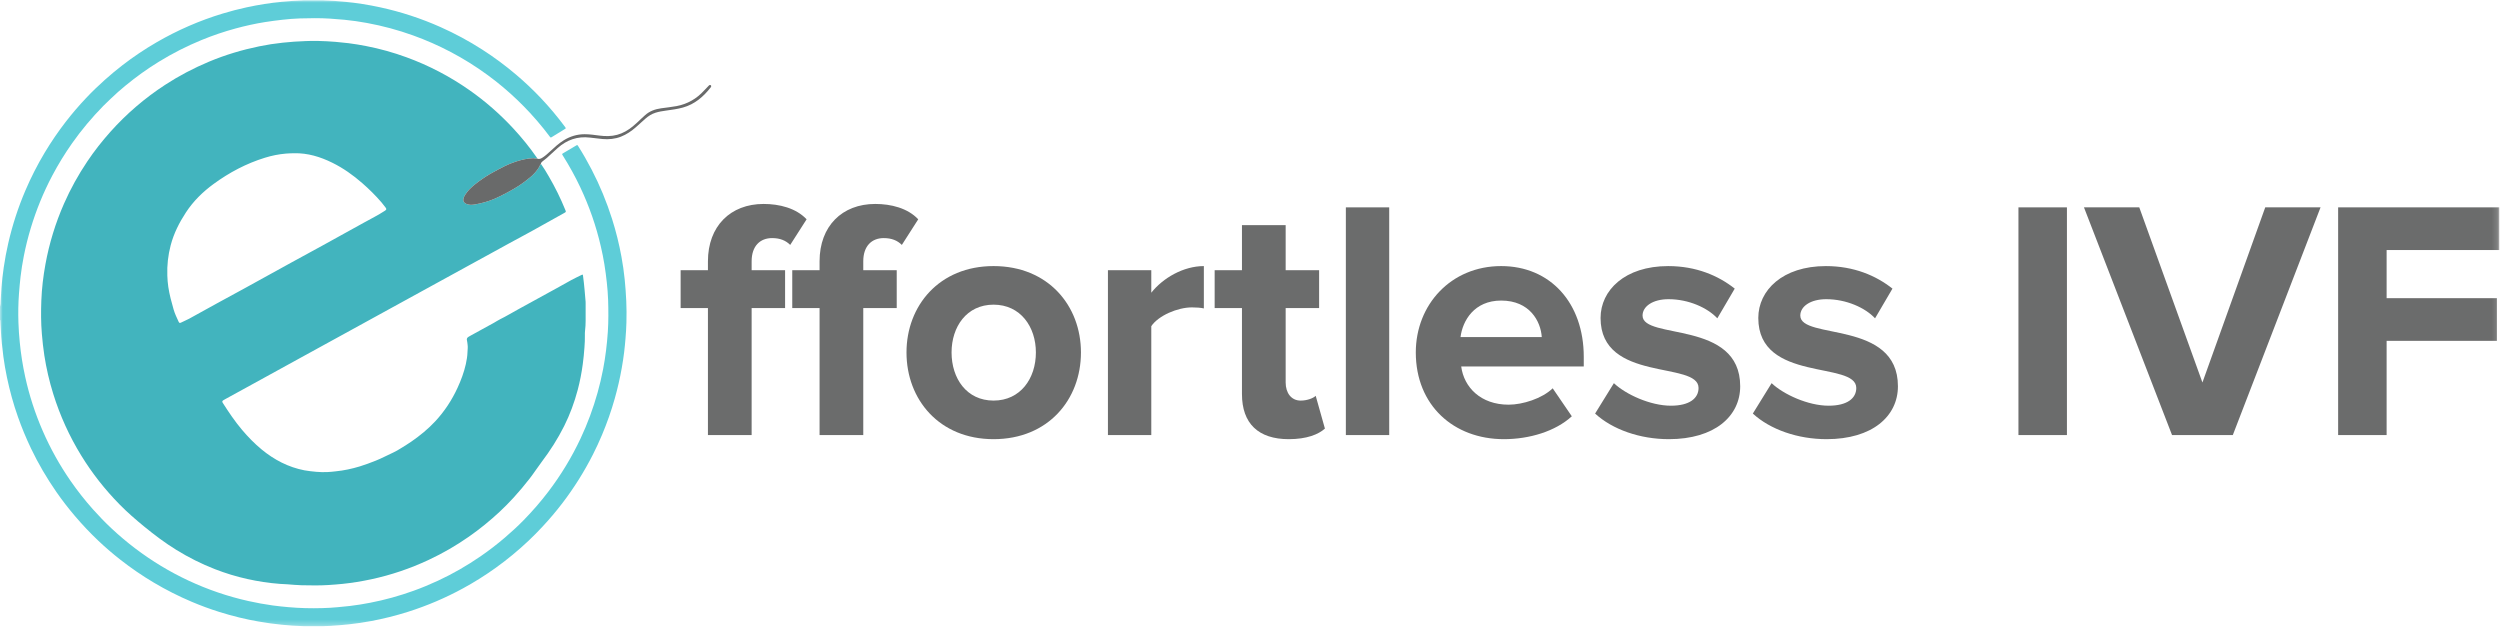 <?xml version="1.0" encoding="UTF-8" standalone="no"?>
<svg width="454px" height="114px" viewBox="0 0 454 114" version="1.1" xmlns="http://www.w3.org/2000/svg" xmlns:xlink="http://www.w3.org/1999/xlink">
    <!-- Generator: Sketch 46.2 (44496) - http://www.bohemiancoding.com/sketch -->
    <title>Page 1</title>
    <desc>Created with Sketch.</desc>
    <defs>
        <polygon id="path-1" points="0 113.713 453.869 113.713 453.869 -1.42108547e-14 0 -1.42108547e-14"></polygon>
    </defs>
    <g id="Page-1" stroke="none" stroke-width="1" fill="none" fill-rule="evenodd">
        <g>
            <path d="M148.834,79.008 L148.834,55.946 L143.874,55.946 L143.874,49.065 L148.834,49.065 L148.834,47.451 C148.834,41.067 152.926,37.037 158.939,37.037 C161.791,37.037 164.829,37.781 166.751,39.826 L163.775,44.477 C162.969,43.67 161.915,43.237 160.489,43.237 C158.319,43.237 156.77,44.662 156.77,47.451 L156.77,49.065 L162.845,49.065 L162.845,55.946 L156.77,55.946 L156.77,79.008 L148.834,79.008 Z M128.561,79.008 L128.561,55.946 L123.602,55.946 L123.602,49.065 L128.561,49.065 L128.561,47.451 C128.561,41.067 132.653,37.037 138.667,37.037 C141.519,37.037 144.556,37.781 146.478,39.826 L143.502,44.477 C142.696,43.67 141.643,43.237 140.216,43.237 C138.046,43.237 136.497,44.662 136.497,47.451 L136.497,49.065 L142.572,49.065 L142.572,55.946 L136.497,55.946 L136.497,79.008 L128.561,79.008 Z" id="Fill-1" fill="#6B6C6C"></path>
            <path d="M188.117,64.006 C188.117,59.356 185.327,55.326 180.43,55.326 C175.532,55.326 172.804,59.356 172.804,64.006 C172.804,68.717 175.532,72.746 180.43,72.746 C185.327,72.746 188.117,68.717 188.117,64.006 M164.62,64.006 C164.62,55.512 170.572,48.32 180.43,48.32 C190.349,48.32 196.301,55.512 196.301,64.006 C196.301,72.561 190.349,79.752 180.43,79.752 C170.572,79.752 164.62,72.561 164.62,64.006" id="Fill-3" fill="#6B6C6C"></path>
            <path d="M201.2,79.008 L201.2,49.065 L209.074,49.065 L209.074,53.156 C211.181,50.49 214.901,48.321 218.621,48.321 L218.621,56.008 C218.063,55.883 217.319,55.822 216.451,55.822 C213.847,55.822 210.375,57.309 209.074,59.231 L209.074,79.008 L201.2,79.008 Z" id="Fill-5" fill="#6B6C6C"></path>
            <path d="M225.54,71.569 L225.54,55.946 L220.581,55.946 L220.581,49.065 L225.54,49.065 L225.54,40.882 L233.476,40.882 L233.476,49.065 L239.552,49.065 L239.552,55.946 L233.476,55.946 L233.476,69.462 C233.476,71.321 234.468,72.747 236.202,72.747 C237.381,72.747 238.496,72.313 238.931,71.88 L240.605,77.831 C239.428,78.885 237.319,79.753 234.032,79.753 C228.516,79.753 225.54,76.901 225.54,71.569" id="Fill-7" fill="#6B6C6C"></path>
            <mask id="mask-2" fill="white">
                <use xlink:href="#path-1"></use>
            </mask>
            <g id="Clip-10"></g>
            <polygon id="Fill-9" fill="#6B6C6C" mask="url(#mask-2)" points="244.407 79.009 252.28 79.009 252.28 37.657 244.407 37.657"></polygon>
            <path d="M272.609,54.582 C267.711,54.582 265.603,58.24 265.231,61.215 L279.986,61.215 C279.8,58.363 277.816,54.582 272.609,54.582 M257.109,64.006 C257.109,55.326 263.495,48.32 272.609,48.32 C281.536,48.32 287.612,55.016 287.612,64.811 L287.612,66.547 L265.355,66.547 C265.851,70.328 268.889,73.49 273.972,73.49 C276.514,73.49 280.048,72.375 281.97,70.516 L285.442,75.598 C282.466,78.326 277.755,79.752 273.104,79.752 C263.991,79.752 257.109,73.615 257.109,64.006" id="Fill-11" fill="#6B6C6C" mask="url(#mask-2)"></path>
            <path d="M289.671,75.102 L293.081,69.584 C295.251,71.631 299.715,73.676 303.435,73.676 C306.844,73.676 308.456,72.313 308.456,70.454 C308.456,65.493 290.663,69.524 290.663,57.745 C290.663,52.723 295.065,48.321 302.939,48.321 C308.023,48.321 312.052,50.057 315.027,52.413 L311.866,57.805 C310.068,55.883 306.658,54.334 303,54.334 C300.149,54.334 298.288,55.635 298.288,57.309 C298.288,61.774 316.02,58.053 316.02,70.143 C316.02,75.598 311.37,79.752 303.063,79.752 C297.855,79.752 292.833,78.016 289.671,75.102" id="Fill-12" fill="#6B6C6C" mask="url(#mask-2)"></path>
            <path d="M318.315,75.102 L321.725,69.584 C323.895,71.631 328.359,73.676 332.079,73.676 C335.488,73.676 337.1,72.313 337.1,70.454 C337.1,65.493 319.307,69.524 319.307,57.745 C319.307,52.723 323.709,48.321 331.583,48.321 C336.667,48.321 340.696,50.057 343.671,52.413 L340.51,57.805 C338.712,55.883 335.302,54.334 331.644,54.334 C328.793,54.334 326.933,55.635 326.933,57.309 C326.933,61.774 344.664,58.053 344.664,70.143 C344.664,75.598 340.014,79.752 331.707,79.752 C326.499,79.752 321.477,78.016 318.315,75.102" id="Fill-13" fill="#6B6C6C" mask="url(#mask-2)"></path>
            <polygon id="Fill-14" fill="#6B6C6C" mask="url(#mask-2)" points="366.55 79.009 375.354 79.009 375.354 37.657 366.55 37.657"></polygon>
            <polygon id="Fill-15" fill="#6B6C6C" mask="url(#mask-2)" points="394.443 79.008 378.448 37.656 388.491 37.656 399.961 69.461 411.368 37.656 421.411 37.656 405.478 79.008"></polygon>
            <polygon id="Fill-16" fill="#6B6C6C" mask="url(#mask-2)" points="424.606 79.008 424.606 37.656 453.869 37.656 453.869 45.406 433.41 45.406 433.41 54.149 453.434 54.149 453.434 61.897 433.41 61.897 433.41 79.008"></polygon>
            <path d="M29.259,27.787 C29.262,27.762 29.261,27.737 29.255,27.713 C30.627,27.713 31.997,27.713 33.37,27.713 C33.364,27.738 33.362,27.762 33.364,27.787 L29.259,27.787 Z" id="Fill-17" fill="#A8E5EB" mask="url(#mask-2)"></path>
            <path d="M58.794,0.069 C60.097,0.099 61.393,0.205 62.69,0.33 C64.814,0.532 66.916,0.871 69,1.321 C72.799,2.142 76.473,3.345 80.023,4.928 C82.64,6.096 85.155,7.452 87.567,8.999 C89.725,10.383 91.778,11.908 93.733,13.566 C95.318,14.912 96.827,16.335 98.253,17.846 C99.798,19.48 101.24,21.204 102.585,23.009 C102.606,23.037 102.624,23.066 102.643,23.095 C102.78,23.299 102.784,23.306 102.58,23.433 C101.962,23.817 101.342,24.195 100.722,24.575 C100.535,24.689 100.346,24.799 100.162,24.919 C100.041,24.997 99.967,24.977 99.878,24.86 C99.51,24.372 99.137,23.887 98.756,23.41 C97.957,22.41 97.119,21.442 96.251,20.502 C95.507,19.697 94.738,18.916 93.947,18.157 C92.256,16.534 90.465,15.03 88.575,13.645 C86.44,12.081 84.205,10.68 81.863,9.447 C79.645,8.278 77.357,7.274 74.999,6.425 C72.283,5.446 69.504,4.7 66.667,4.176 C65.297,3.922 63.919,3.721 62.531,3.588 C61.66,3.506 60.789,3.437 59.915,3.381 C58.093,3.267 56.271,3.289 54.449,3.346 C53.404,3.38 52.359,3.469 51.316,3.584 C50.252,3.703 49.191,3.841 48.134,4.008 C46.335,4.295 44.559,4.689 42.802,5.165 C40.686,5.74 38.612,6.442 36.584,7.277 C33.901,8.379 31.324,9.691 28.852,11.21 C26.756,12.498 24.761,13.93 22.86,15.489 C21.898,16.28 20.96,17.099 20.066,17.968 C19.628,18.395 19.176,18.808 18.75,19.244 C16.701,21.345 14.81,23.578 13.12,25.977 C11.784,27.875 10.571,29.849 9.487,31.902 C7.877,34.95 6.583,38.126 5.587,41.425 C5.08,43.103 4.659,44.803 4.321,46.522 C4.077,47.764 3.875,49.014 3.73,50.273 C3.614,51.279 3.526,52.288 3.449,53.297 C3.315,55.059 3.289,56.822 3.347,58.586 C3.386,59.77 3.47,60.953 3.585,62.133 C3.789,64.246 4.118,66.335 4.57,68.407 C5.307,71.784 6.369,75.058 7.748,78.228 C9.142,81.431 10.834,84.471 12.824,87.343 C14.066,89.135 15.415,90.846 16.865,92.477 C17.923,93.668 19.03,94.811 20.19,95.903 C21.593,97.222 23.064,98.463 24.601,99.626 C27.612,101.903 30.823,103.846 34.242,105.442 C37.733,107.07 41.358,108.311 45.119,109.15 C46.581,109.477 48.053,109.745 49.536,109.951 C50.482,110.084 51.433,110.174 52.385,110.26 C54.432,110.442 56.482,110.493 58.534,110.433 C59.476,110.404 60.42,110.359 61.361,110.264 C62.082,110.192 62.804,110.127 63.524,110.046 C64.76,109.903 65.986,109.698 67.207,109.463 C69.894,108.947 72.522,108.213 75.097,107.287 C76.606,106.745 78.085,106.129 79.54,105.454 C82.245,104.197 84.82,102.713 87.277,101.022 C88.807,99.969 90.277,98.837 91.689,97.627 C92.873,96.615 94.022,95.564 95.109,94.45 C96.697,92.823 98.189,91.112 99.566,89.3 C101.865,86.278 103.823,83.049 105.438,79.614 C106.697,76.936 107.718,74.171 108.516,71.323 C108.911,69.912 109.247,68.49 109.523,67.052 C109.739,65.933 109.915,64.808 110.055,63.675 C110.195,62.544 110.306,61.41 110.381,60.275 C110.51,58.327 110.496,56.377 110.433,54.428 C110.4,53.383 110.306,52.339 110.197,51.295 C110.081,50.184 109.929,49.078 109.753,47.975 C109.58,46.895 109.359,45.824 109.113,44.758 C108.685,42.903 108.16,41.077 107.535,39.279 C106.912,37.492 106.195,35.743 105.389,34.031 C104.444,32.025 103.372,30.09 102.19,28.213 C102.037,27.971 102.035,27.963 102.275,27.82 C103.057,27.352 103.841,26.89 104.627,26.428 C104.845,26.3 104.849,26.305 104.993,26.53 C105.873,27.913 106.682,29.335 107.438,30.791 C108.942,33.684 110.177,36.687 111.161,39.794 C111.871,42.038 112.435,44.319 112.857,46.633 C113.105,47.992 113.306,49.358 113.444,50.736 C113.576,52.054 113.671,53.373 113.731,54.699 C113.79,55.98 113.793,57.26 113.759,58.538 C113.733,59.517 113.675,60.495 113.592,61.471 C113.522,62.297 113.447,63.123 113.347,63.947 C113.231,64.894 113.084,65.84 112.92,66.781 C112.592,68.666 112.16,70.528 111.642,72.371 C111.008,74.627 110.228,76.832 109.319,78.992 C108.817,80.183 108.276,81.356 107.692,82.507 C106.112,85.623 104.265,88.57 102.147,91.347 C101.014,92.834 99.807,94.257 98.532,95.624 C97.713,96.502 96.875,97.361 96.002,98.183 C94.122,99.957 92.134,101.603 90.031,103.111 C88.126,104.477 86.145,105.721 84.087,106.843 C80.898,108.582 77.572,109.999 74.11,111.099 C71.9,111.8 69.655,112.362 67.376,112.787 C66.051,113.032 64.719,113.236 63.378,113.376 C62.267,113.493 61.155,113.594 60.039,113.657 C59.602,113.683 59.165,113.694 58.728,113.713 C57.525,113.713 56.322,113.713 55.119,113.713 C53.793,113.681 52.474,113.579 51.155,113.448 C49.779,113.314 48.412,113.121 47.05,112.886 C44.594,112.465 42.181,111.868 39.804,111.121 C38.11,110.59 36.446,109.972 34.81,109.281 C32.439,108.276 30.146,107.118 27.932,105.802 C25.817,104.547 23.795,103.159 21.859,101.642 C20.47,100.555 19.133,99.406 17.853,98.194 C16.353,96.772 14.937,95.273 13.599,93.698 C12.419,92.308 11.302,90.871 10.263,89.376 C8.51,86.852 6.957,84.212 5.632,81.436 C4.737,79.561 3.943,77.647 3.252,75.688 C2.43,73.359 1.778,70.984 1.269,68.569 C1.003,67.306 0.785,66.037 0.612,64.757 C0.501,63.935 0.408,63.112 0.327,62.288 C0.25,61.508 0.183,60.727 0.151,59.947 C0.129,59.382 0.071,58.819 0.061,58.255 C0.06,58.197 0.049,58.141 0,58.1 L0,55.678 C0.114,55.337 0.103,54.977 0.118,54.627 C0.15,53.844 0.199,53.063 0.26,52.282 C0.357,51.031 0.501,49.785 0.682,48.542 C0.895,47.072 1.168,45.612 1.5,44.164 C2.254,40.877 3.291,37.681 4.619,34.578 C5.632,32.211 6.797,29.922 8.121,27.712 C9.285,25.773 10.558,23.907 11.941,22.116 C13.098,20.619 14.329,19.186 15.626,17.811 C16.719,16.654 17.864,15.549 19.053,14.489 C20.087,13.569 21.148,12.684 22.243,11.838 C24.208,10.322 26.265,8.943 28.411,7.696 C30.318,6.588 32.281,5.593 34.303,4.715 C36.304,3.846 38.346,3.094 40.435,2.463 C41.88,2.027 43.339,1.641 44.815,1.325 C46.921,0.875 49.045,0.529 51.192,0.327 C52.477,0.205 53.762,0.099 55.052,0.069 C56.299,0.069 57.547,0.069 58.794,0.069" id="Fill-18" fill="#5ECDD8" mask="url(#mask-2)"></path>
            <path d="M55.052,0.068 C55.056,0.045 55.056,0.023 55.053,0 L58.793,0 C58.789,0.023 58.79,0.045 58.794,0.068 C57.547,0.068 56.299,0.068 55.052,0.068" id="Fill-19" fill="#A8E5EB" mask="url(#mask-2)"></path>
            <path d="M53.41,27.829 C52.915,27.836 52.421,27.85 51.926,27.892 C50.621,28.002 49.348,28.261 48.102,28.647 C44.73,29.69 41.652,31.318 38.809,33.394 C36.838,34.832 35.112,36.52 33.767,38.574 C32.552,40.428 31.561,42.387 30.996,44.54 C30.523,46.344 30.316,48.179 30.386,50.047 C30.412,50.739 30.461,51.429 30.564,52.112 C30.774,53.504 31.138,54.861 31.531,56.212 C31.758,56.991 32.11,57.716 32.449,58.448 C32.546,58.657 32.657,58.702 32.904,58.571 C33.372,58.322 33.873,58.143 34.338,57.884 C35.989,56.963 37.647,56.051 39.305,55.142 C40.995,54.217 42.691,53.306 44.379,52.378 C47.229,50.812 50.073,49.235 52.923,47.669 C54.773,46.652 56.632,45.653 58.481,44.636 C61.018,43.241 63.551,41.84 66.082,40.436 C67.352,39.732 68.654,39.084 69.873,38.289 C70.203,38.073 70.237,37.973 69.998,37.662 C69.76,37.351 69.525,37.036 69.27,36.74 C68.192,35.487 67.017,34.331 65.773,33.245 C64.114,31.798 62.332,30.531 60.353,29.555 C58.165,28.476 55.882,27.772 53.41,27.829 M98.228,29.747 C98.758,30.489 99.219,31.275 99.678,32.062 C100.812,34.009 101.809,36.023 102.655,38.111 C102.81,38.495 102.809,38.487 102.444,38.69 C101.103,39.434 99.766,40.185 98.426,40.931 C97.358,41.525 96.296,42.132 95.215,42.702 C93.399,43.659 91.613,44.671 89.808,45.65 C88.206,46.519 86.611,47.4 85.013,48.277 C82.818,49.48 80.624,50.684 78.429,51.888 C76.062,53.186 73.695,54.483 71.329,55.782 C68.831,57.153 66.334,58.525 63.836,59.896 C60.741,61.594 57.646,63.29 54.551,64.989 C51.76,66.521 48.971,68.056 46.18,69.589 C44.441,70.544 42.7,71.497 40.961,72.452 C40.819,72.53 40.676,72.605 40.541,72.694 C40.346,72.823 40.327,72.921 40.435,73.129 C40.446,73.149 40.458,73.169 40.47,73.189 C41.547,74.869 42.655,76.526 43.948,78.052 C45.039,79.34 46.209,80.549 47.513,81.623 C49.804,83.507 52.363,84.848 55.298,85.414 C56.012,85.552 56.736,85.607 57.457,85.684 C58.114,85.755 58.77,85.741 59.426,85.728 C59.931,85.718 60.435,85.645 60.939,85.596 C62.436,85.451 63.898,85.134 65.334,84.7 C66.305,84.406 67.251,84.042 68.196,83.672 C69.305,83.238 70.345,82.663 71.427,82.175 C71.898,81.963 72.343,81.687 72.785,81.416 C73.443,81.012 74.103,80.608 74.737,80.168 C76.294,79.086 77.76,77.893 79.052,76.5 C80.729,74.692 82.065,72.657 83.095,70.415 C83.732,69.028 84.264,67.606 84.597,66.114 C84.758,65.395 84.875,64.666 84.898,63.926 C84.912,63.491 84.981,63.059 84.917,62.618 C84.878,62.346 84.866,62.066 84.797,61.801 C84.722,61.512 84.839,61.332 85.052,61.185 C85.184,61.093 85.329,61.02 85.471,60.943 C86.897,60.16 88.326,59.383 89.747,58.593 C90.099,58.397 90.432,58.167 90.794,57.988 C91.953,57.418 93.055,56.744 94.188,56.127 C96.486,54.876 98.778,53.614 101.07,52.352 C101.969,51.857 102.857,51.341 103.761,50.855 C104.368,50.528 104.993,50.232 105.613,49.929 C105.818,49.828 105.847,49.843 105.874,50.068 C105.98,50.947 106.103,51.825 106.166,52.71 C106.216,53.397 106.285,54.084 106.344,54.771 C106.352,54.863 106.35,54.956 106.35,55.048 C106.35,56.11 106.35,57.172 106.351,58.233 C106.351,58.855 106.319,59.475 106.242,60.093 C106.211,60.344 106.208,60.6 106.215,60.853 C106.236,61.603 106.188,62.352 106.137,63.099 C106.068,64.109 105.966,65.116 105.832,66.121 C105.621,67.699 105.323,69.258 104.916,70.795 C104.314,73.064 103.508,75.257 102.458,77.359 C101.299,79.679 99.907,81.85 98.344,83.916 C97.607,84.891 96.948,85.924 96.197,86.891 C95.263,88.094 94.288,89.262 93.258,90.385 C92.453,91.261 91.621,92.11 90.752,92.92 C88.987,94.566 87.118,96.087 85.137,97.468 C82.822,99.083 80.387,100.49 77.832,101.684 C74.487,103.247 71.012,104.429 67.399,105.2 C65.686,105.566 63.961,105.853 62.218,106.031 C61.36,106.119 60.5,106.183 59.638,106.24 C58.013,106.349 56.387,106.308 54.762,106.28 C53.9,106.265 53.039,106.165 52.178,106.107 C51.73,106.076 51.281,106.065 50.833,106.033 C48.829,105.886 46.852,105.578 44.892,105.143 C42.895,104.7 40.946,104.102 39.042,103.363 C36.596,102.413 34.259,101.239 32.023,99.861 C29.986,98.604 28.08,97.172 26.229,95.658 C24.664,94.379 23.14,93.058 21.724,91.617 C19.07,88.915 16.739,85.959 14.756,82.73 C12.596,79.213 10.9,75.486 9.673,71.545 C8.959,69.253 8.418,66.92 8.051,64.548 C7.85,63.252 7.714,61.948 7.603,60.639 C7.433,58.624 7.431,56.606 7.506,54.591 C7.588,52.37 7.854,50.163 8.254,47.975 C8.947,44.182 10.069,40.523 11.62,36.992 C12.801,34.301 14.224,31.744 15.861,29.306 C17.123,27.426 18.519,25.649 20.027,23.959 C22.965,20.669 26.282,17.823 29.975,15.414 C32.504,13.765 35.167,12.37 37.951,11.203 C40.897,9.968 43.941,9.058 47.064,8.415 C48.485,8.122 49.919,7.9 51.363,7.749 C52.726,7.605 54.09,7.507 55.461,7.462 C56.245,7.435 57.03,7.408 57.811,7.437 C58.857,7.476 59.904,7.502 60.948,7.602 C61.727,7.677 62.507,7.744 63.283,7.842 C64.356,7.977 65.423,8.157 66.486,8.363 C68.981,8.845 71.421,9.528 73.807,10.399 C77.883,11.885 81.695,13.88 85.249,16.368 C88.135,18.387 90.767,20.696 93.164,23.273 C94.737,24.964 96.19,26.756 97.508,28.655 C97.54,28.701 97.559,28.757 97.584,28.808 C97.341,28.82 97.11,28.728 96.864,28.734 C95.783,28.757 94.741,29.007 93.722,29.33 C92.287,29.784 90.968,30.503 89.655,31.227 C89.453,31.338 89.248,31.445 89.049,31.561 C88.042,32.148 87.086,32.809 86.179,33.542 C85.54,34.059 84.956,34.628 84.506,35.324 C84.38,35.518 84.268,35.718 84.198,35.94 C84.042,36.43 84.179,36.773 84.633,37.004 C84.734,37.056 84.848,37.086 84.958,37.117 C85.451,37.259 85.947,37.182 86.431,37.093 C87.484,36.897 88.518,36.626 89.514,36.218 C90.466,35.829 91.38,35.366 92.28,34.872 C92.956,34.501 93.635,34.13 94.277,33.701 C94.976,33.234 95.652,32.732 96.294,32.188 C96.94,31.641 97.511,31.03 97.931,30.287 C98.033,30.108 98.073,29.896 98.228,29.747" id="Fill-20" fill="#42B4BE" mask="url(#mask-2)"></path>
            <path d="M98.228,29.747 C98.073,29.896 98.033,30.108 97.932,30.287 C97.511,31.031 96.94,31.642 96.294,32.189 C95.652,32.732 94.977,33.234 94.278,33.702 C93.635,34.131 92.956,34.501 92.28,34.873 C91.381,35.366 90.466,35.829 89.514,36.219 C88.518,36.626 87.485,36.898 86.431,37.093 C85.947,37.183 85.451,37.259 84.958,37.118 C84.848,37.086 84.735,37.056 84.633,37.004 C84.179,36.773 84.042,36.431 84.198,35.94 C84.268,35.719 84.38,35.519 84.506,35.324 C84.956,34.628 85.54,34.06 86.179,33.543 C87.086,32.81 88.042,32.149 89.049,31.561 C89.248,31.445 89.453,31.339 89.655,31.227 C90.968,30.503 92.287,29.785 93.722,29.331 C94.741,29.008 95.783,28.758 96.865,28.734 C97.11,28.729 97.341,28.821 97.584,28.808 C97.895,28.936 98.174,28.833 98.436,28.675 C98.943,28.37 99.377,27.972 99.811,27.574 C100.634,26.818 101.444,26.046 102.406,25.457 C103.553,24.756 104.79,24.381 106.141,24.373 C107.057,24.368 107.956,24.508 108.859,24.622 C109.943,24.758 111.019,24.771 112.085,24.48 C113.14,24.192 114.054,23.646 114.896,22.967 C115.444,22.525 115.944,22.029 116.456,21.548 C116.674,21.342 116.9,21.145 117.12,20.942 C117.951,20.177 118.957,19.824 120.055,19.667 C120.99,19.533 121.931,19.443 122.861,19.267 C124.849,18.891 126.503,17.937 127.858,16.445 C128.136,16.139 128.429,15.845 128.719,15.548 C128.848,15.415 128.979,15.396 129.081,15.484 C129.177,15.568 129.185,15.717 129.075,15.858 C127.74,17.565 126.162,18.933 124.017,19.53 C123.013,19.809 121.986,19.94 120.959,20.083 C120.309,20.173 119.661,20.275 119.03,20.474 C118.334,20.695 117.739,21.083 117.197,21.556 C116.615,22.064 116.054,22.595 115.473,23.104 C114.661,23.813 113.783,24.418 112.769,24.816 C111.681,25.243 110.555,25.349 109.405,25.246 C108.648,25.178 107.893,25.082 107.138,24.988 C104.89,24.71 102.951,25.394 101.274,26.878 C100.61,27.467 99.969,28.081 99.309,28.675 C99.07,28.89 98.804,29.076 98.553,29.279 C98.401,29.403 98.248,29.53 98.228,29.747" id="Fill-21" fill="#696A6A" mask="url(#mask-2)"></path>
        </g>
    </g>
</svg>